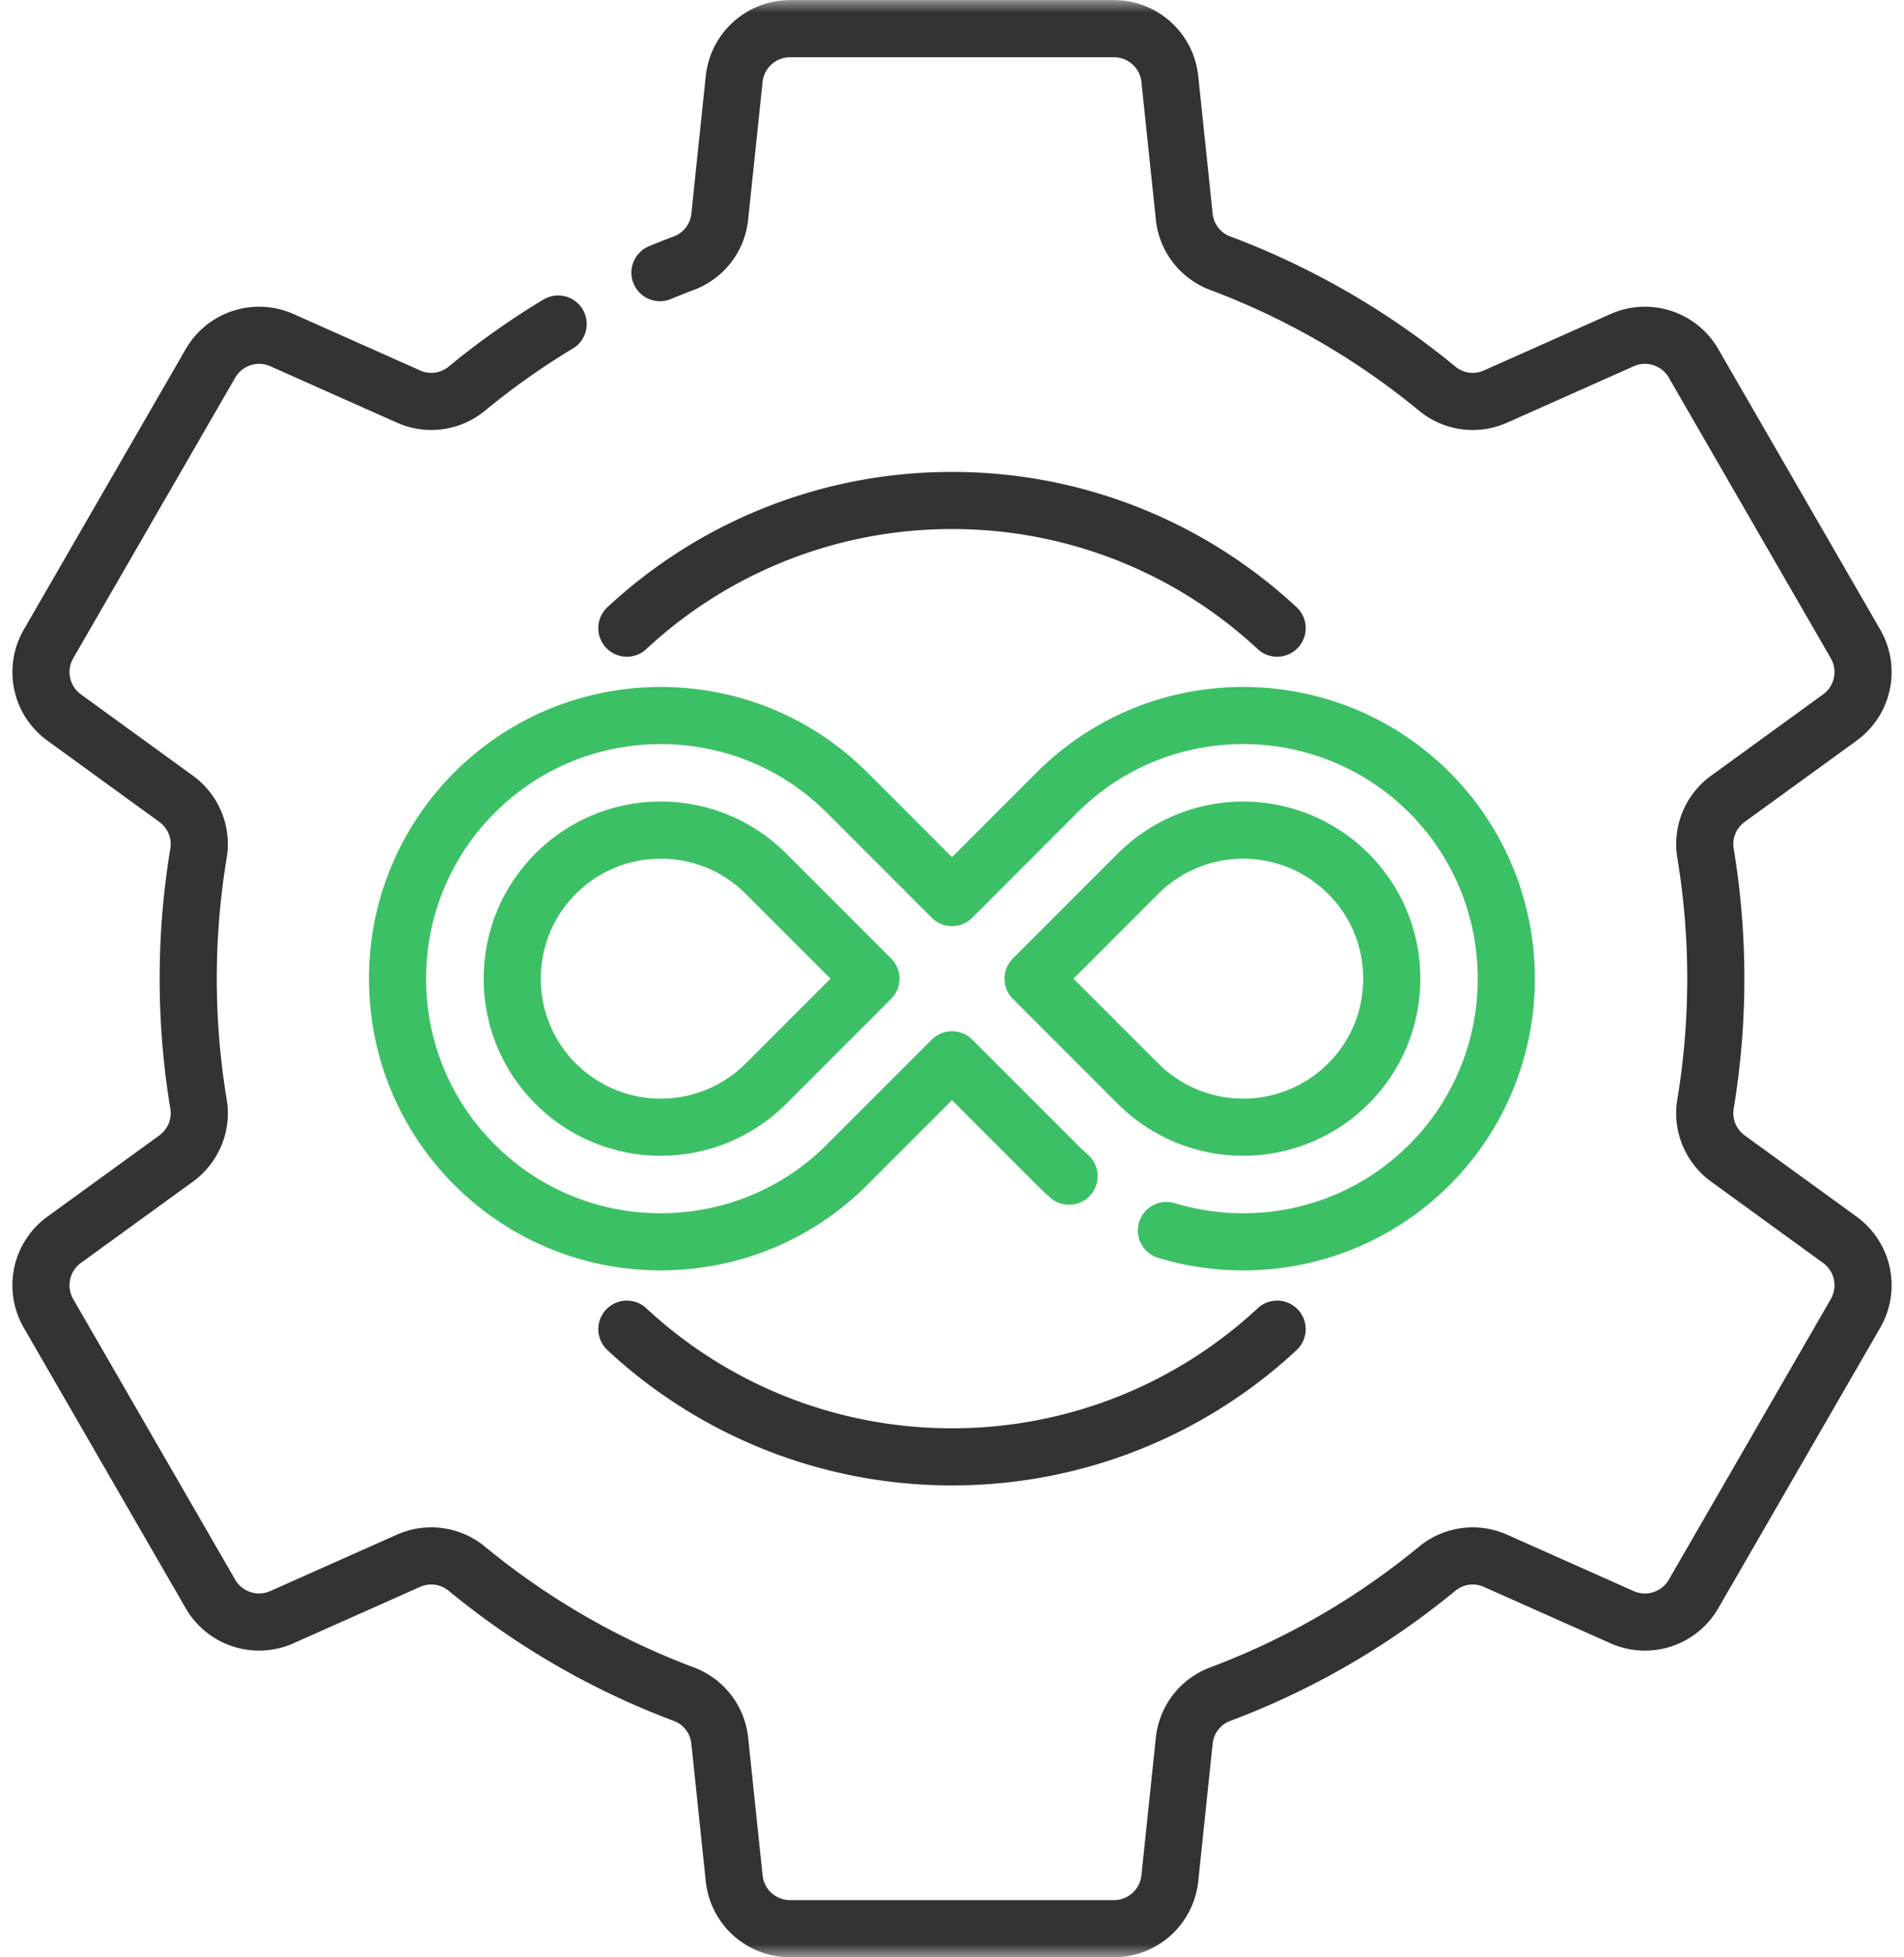 <svg width="72" height="74" xmlns="http://www.w3.org/2000/svg" xmlns:xlink="http://www.w3.org/1999/xlink"><defs><path id="a" d="M0 74h74V0H0z"/></defs><g transform="matrix(1 0 0 -1 -1 74)" fill="none" fill-rule="evenodd"><mask id="b" fill="#fff"><use xlink:href="#a"/></mask><g mask="url(#b)" stroke-linecap="round" stroke-linejoin="round" stroke-width="2.16"><path d="M25.956 63.693c.301.126.606.246.912.362a2.107 2.107 0 011.35 1.759l.545 5.2a2.124 2.124 0 002.112 1.902h12.25c1.087 0 1.998-.82 2.112-1.902l.545-5.2a2.107 2.107 0 011.35-1.76 28.862 28.862 0 008.223-4.753 2.11 2.11 0 012.202-.292l4.782 2.13c.993.443 2.16.064 2.703-.877l6.125-10.608a2.124 2.124 0 00-.591-2.78L66.341 43.8a2.113 2.113 0 01-.848-2.05 29.08 29.08 0 000-9.5c-.13-.788.202-1.58.848-2.05l4.235-3.074a2.124 2.124 0 00.591-2.78l-6.125-10.608a2.123 2.123 0 00-2.703-.878l-4.782 2.13a2.11 2.11 0 01-2.202-.291 28.862 28.862 0 00-8.223-4.754 2.107 2.107 0 01-1.35-1.759l-.545-5.2a2.124 2.124 0 00-2.112-1.902h-12.25c-1.087 0-1.998.82-2.112 1.902l-.545 5.2a2.107 2.107 0 01-1.35 1.76 28.862 28.862 0 00-8.223 4.753 2.11 2.11 0 01-2.202.292l-4.782-2.13a2.123 2.123 0 00-2.703.877L2.833 24.346a2.125 2.125 0 00.59 2.78L7.66 30.2c.646.47.978 1.262.848 2.05a29.08 29.08 0 000 9.5c.13.788-.202 1.58-.848 2.05l-4.235 3.074a2.124 2.124 0 00-.591 2.78l6.125 10.608a2.124 2.124 0 002.703.878l4.782-2.13a2.11 2.11 0 012.202.291 28.904 28.904 0 003.46 2.449" stroke="#333"/><path d="M45.108 27.48c.944-.286 1.924-.43 2.904-.43 2.548 0 5.097.97 7.039 2.911 3.88 3.881 3.88 10.197 0 14.078-3.883 3.88-10.197 3.88-14.078 0L37 40.065l-3.973 3.974c-3.88 3.88-10.195 3.88-14.077 0A9.893 9.893 0 0116.034 37a9.893 9.893 0 012.916-7.039 9.924 9.924 0 017.038-2.91c2.55 0 5.1.97 7.039 2.91L37 33.934l3.973-3.973c.149-.149.3-.292.455-.427m10.556 3.493a5.625 5.625 0 00-7.945 0L40.066 37l3.973 3.973a5.625 5.625 0 007.945 0A5.58 5.58 0 0053.629 37c0-1.5-.584-2.911-1.645-3.973zm-22.023 0a5.624 5.624 0 00-7.945 0A5.581 5.581 0 0020.371 37c0 1.5.584 2.912 1.645 3.973a5.6 5.6 0 003.973 1.643 5.6 5.6 0 003.972-1.643L33.934 37l-3.973-3.973z" stroke="#3CC065"/><path d="M24.705 50.252A18.014 18.014 0 0037 55.078a18.01 18.01 0 0012.295-4.826m-24.59-26.504A18.014 18.014 0 0137 18.922a18.01 18.01 0 0112.295 4.826" stroke="#333"/></g></g></svg>